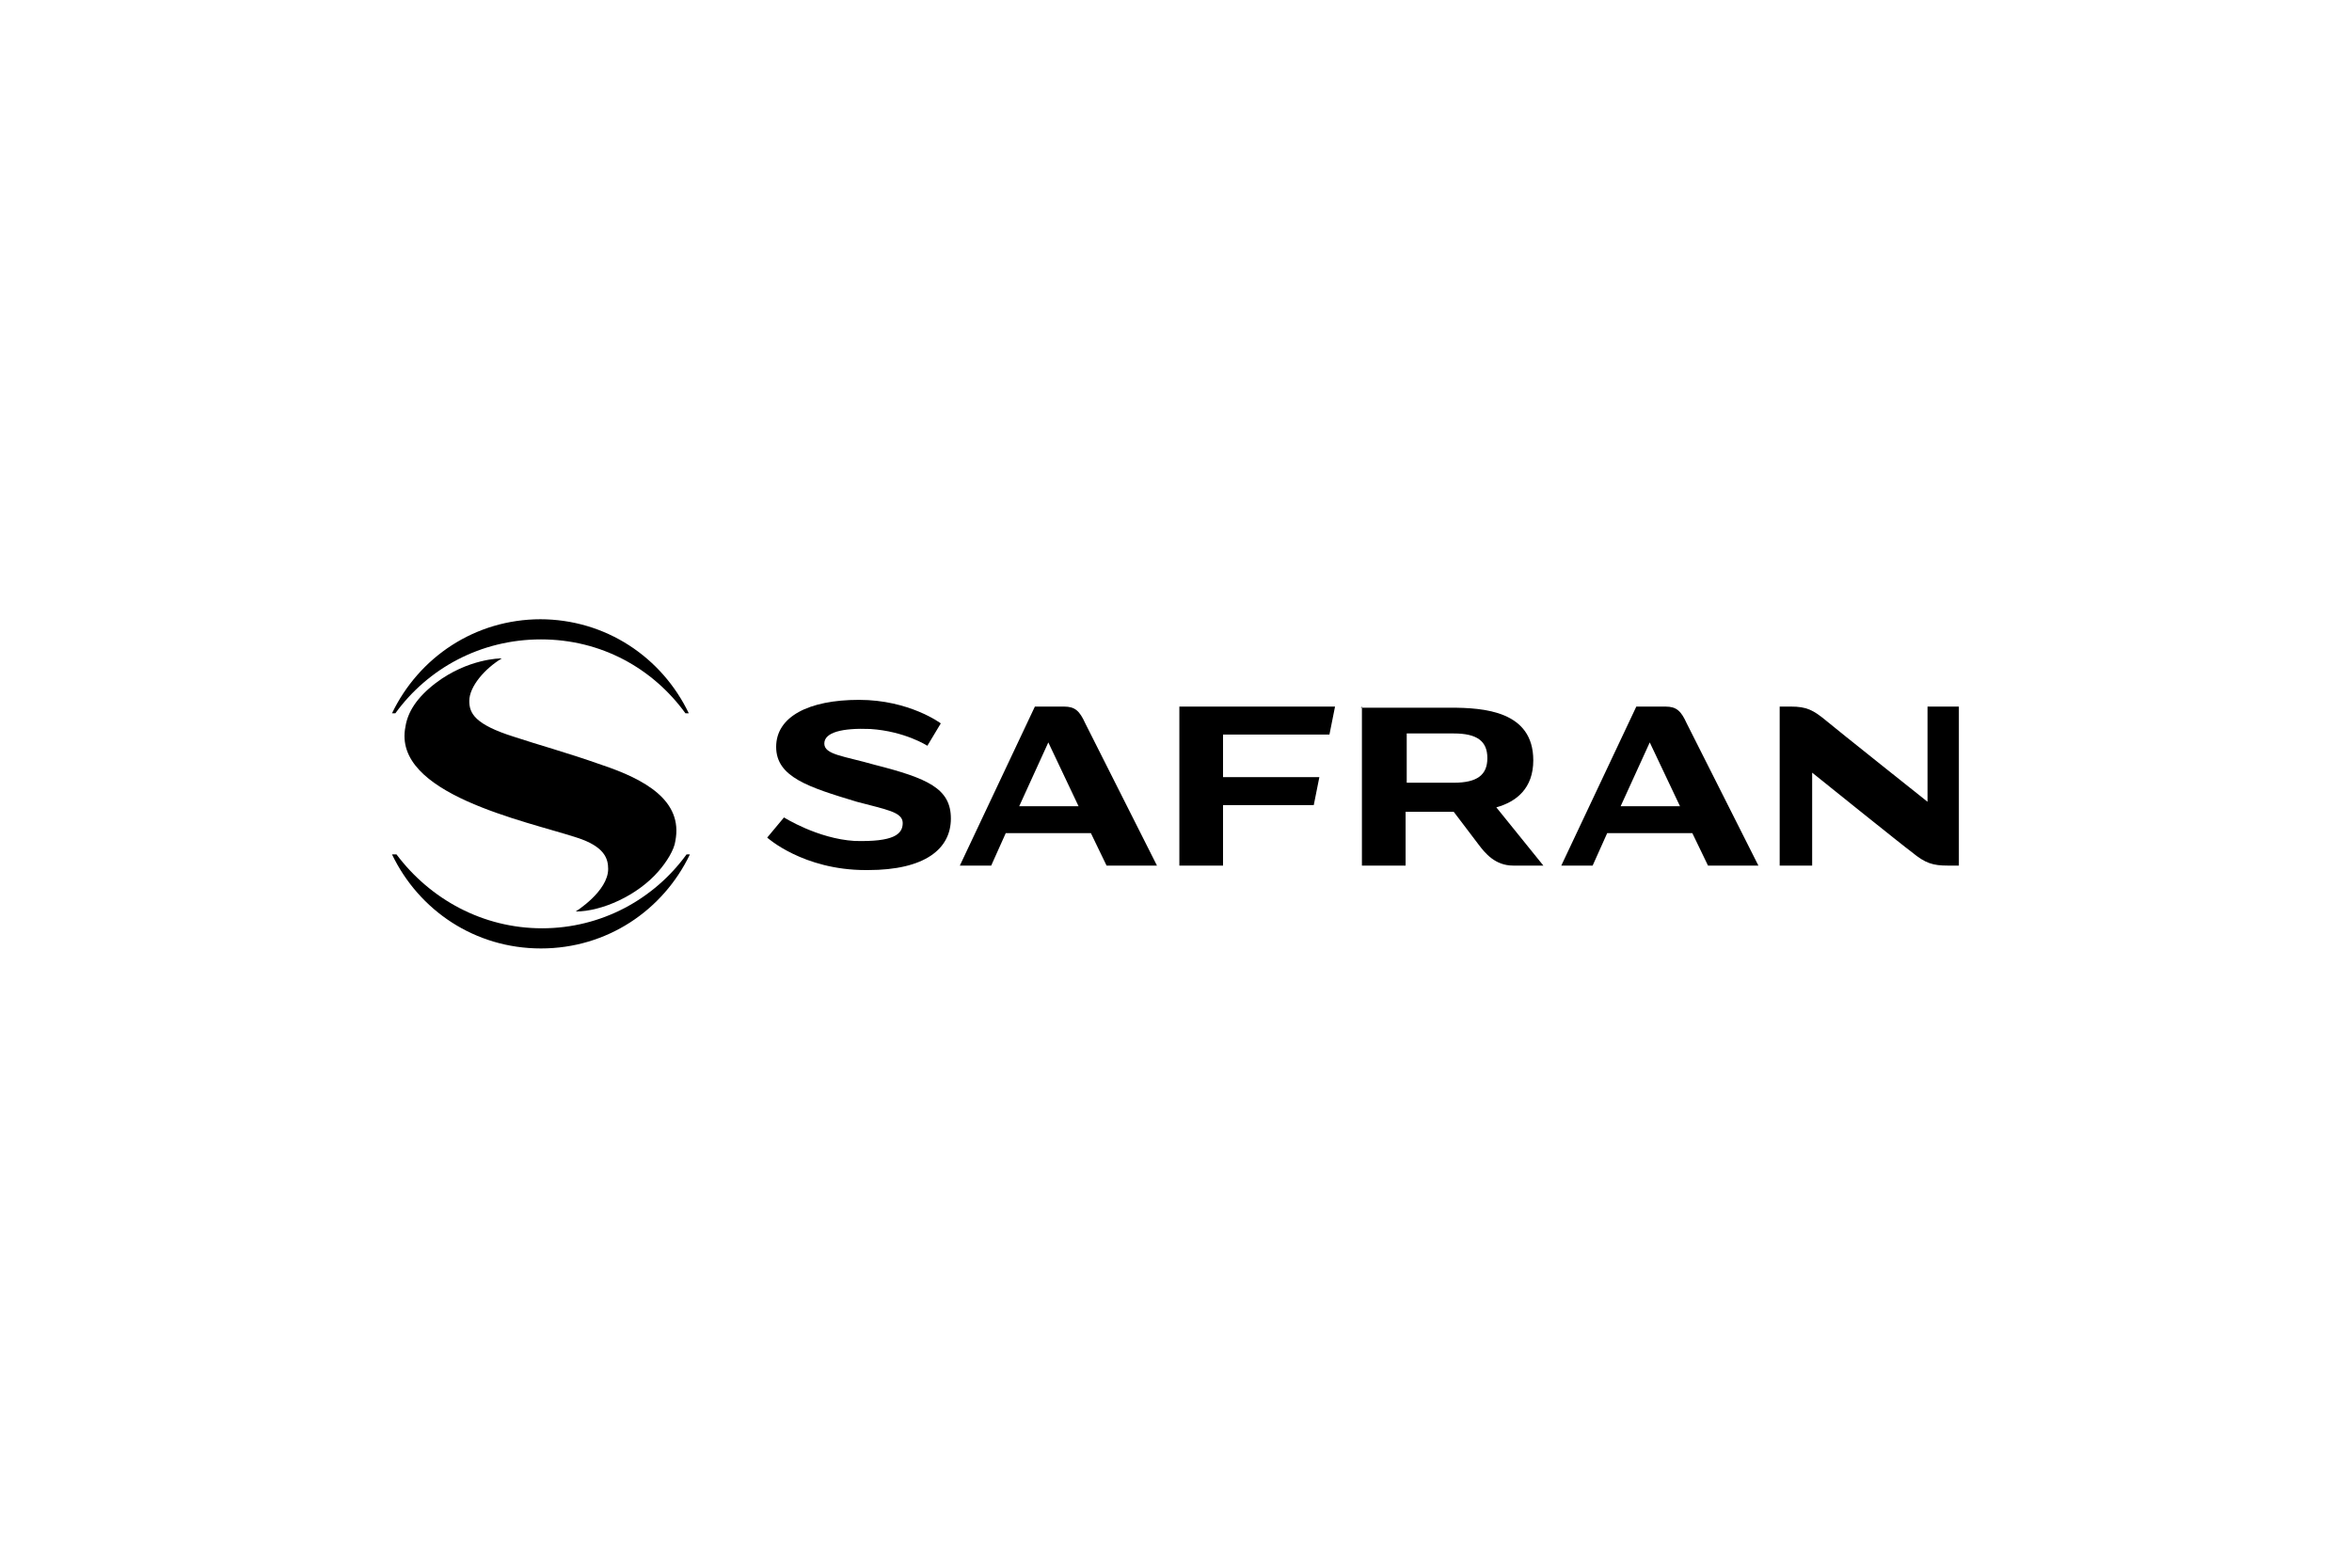 <?xml version="1.0" encoding="UTF-8"?>
<svg xmlns="http://www.w3.org/2000/svg" id="Ebene_1" data-name="Ebene 1" version="1.1" viewBox="0 0 210 140">
  <defs>
    <style>
      .cls-1 {
        fill: #000;
        stroke-width: 0px;
      }
    </style>
  </defs>
  <path id="path1748" class="cls-1" d="M109.2,65.6v3.8h8.6s-.5,2.5-.5,2.5h-8.1v5.4h-3.9v-14.2h13.9l-.5,2.5h-9.4Z"></path>
  <path id="path1746" class="cls-1" d="M146.1,63.1l-6.7,14.2h2.8l1.3-2.9h7.6l1.4,2.9h4.5s-5.9-11.7-6.4-12.7c-.5-1.1-.9-1.5-1.9-1.5h-2.7ZM147.3,66.3l2.7,5.7h-5.3l2.6-5.7Z"></path>
  <path id="path1742" class="cls-1" d="M92.4,63.1l-6.7,14.2h2.8l1.3-2.9h7.6l1.4,2.9h4.5s-5.9-11.7-6.4-12.7c-.5-1.1-.9-1.5-1.9-1.5h-2.7ZM93.6,66.3l2.7,5.7h-5.3l2.6-5.7Z"></path>
  <path id="path1738" class="cls-1" d="M77.5,77.7c5.1,0,7.4-1.9,7.4-4.6s-2.1-3.6-6.8-4.8c-2.8-.8-4.5-.9-4.5-1.9s1.6-1.4,4.1-1.3c3.1.2,5.1,1.5,5.1,1.5l1.2-2s-2.8-2.1-7.3-2.1-7.4,1.5-7.4,4.2,2.9,3.6,7.2,4.9c2.6.7,4.1.9,4.1,1.9s-.8,1.7-4.3,1.6c-3.3-.2-6.3-2.1-6.3-2.1l-1.5,1.8s3.2,2.9,8.8,2.9"></path>
  <path id="path1736" class="cls-1" d="M172.1,63.1v8.5s-8.3-6.6-9-7.2c-1.2-1-1.8-1.3-3.2-1.3h-1v14.2h2.9v-8.3s8.2,6.6,8.9,7.1c1.2,1,1.9,1.2,3.2,1.2h1v-14.2h-2.9Z"></path>
  <path id="path1734" class="cls-1" d="M121.6,63.1v14.2h3.9v-4.8h4.3s1.6,2.1,2.2,2.9c.6.8,1.5,1.9,3.1,1.9h2.7l-4.2-5.2c1.8-.5,3.3-1.7,3.3-4.2h0c0-4.4-4.4-4.7-7.4-4.7h-8ZM125.6,65.5h0s4.2,0,4.2,0c2.1,0,3,.7,3,2.2h0c0,1.5-.9,2.2-3,2.2h-4.2s0-4.5,0-4.5Z"></path>
  <g id="g24">
    <g id="g26">
      <g id="g32">
        <g id="g34">
          <path id="path44" class="cls-1" d="M35,76.3c2.4,5,7.4,8.4,13.3,8.4s10.9-3.4,13.3-8.4h-.3c-2.9,4-7.6,6.6-12.9,6.6s-10-2.6-13-6.6h-.3Z"></path>
        </g>
      </g>
    </g>
  </g>
  <g id="g46">
    <g id="g48">
      <g id="g54">
        <g id="g56">
          <path id="path66" class="cls-1" d="M44.7,58.8c0,0-2.9,0-5.8,2.2-1.7,1.3-2.5,2.6-2.7,3.9-1.2,6,10.7,8.4,15.3,9.9,2.5.8,2.8,1.9,2.8,2.8,0,2-2.9,3.8-2.9,3.8,2.3,0,5.5-1.4,7.4-3.6.7-.8,1.4-1.9,1.5-2.7.7-3.6-2.7-5.5-6.6-6.8-3.1-1.1-5.7-1.8-7.8-2.5-3.5-1.1-4-2.1-4-3.2,0-1.3,1.4-2.9,2.9-3.8h0Z"></path>
        </g>
      </g>
    </g>
  </g>
  <g id="g258">
    <g id="g260">
      <g id="g266">
        <g id="g268">
          <path id="path280" class="cls-1" d="M48.3,55.3c-5.9,0-10.9,3.4-13.3,8.4h.3c2.9-4,7.6-6.6,13-6.6s10,2.6,12.9,6.6h.3c-2.4-5-7.4-8.4-13.3-8.4Z"></path>
        </g>
      </g>
    </g>
  </g>
</svg>
